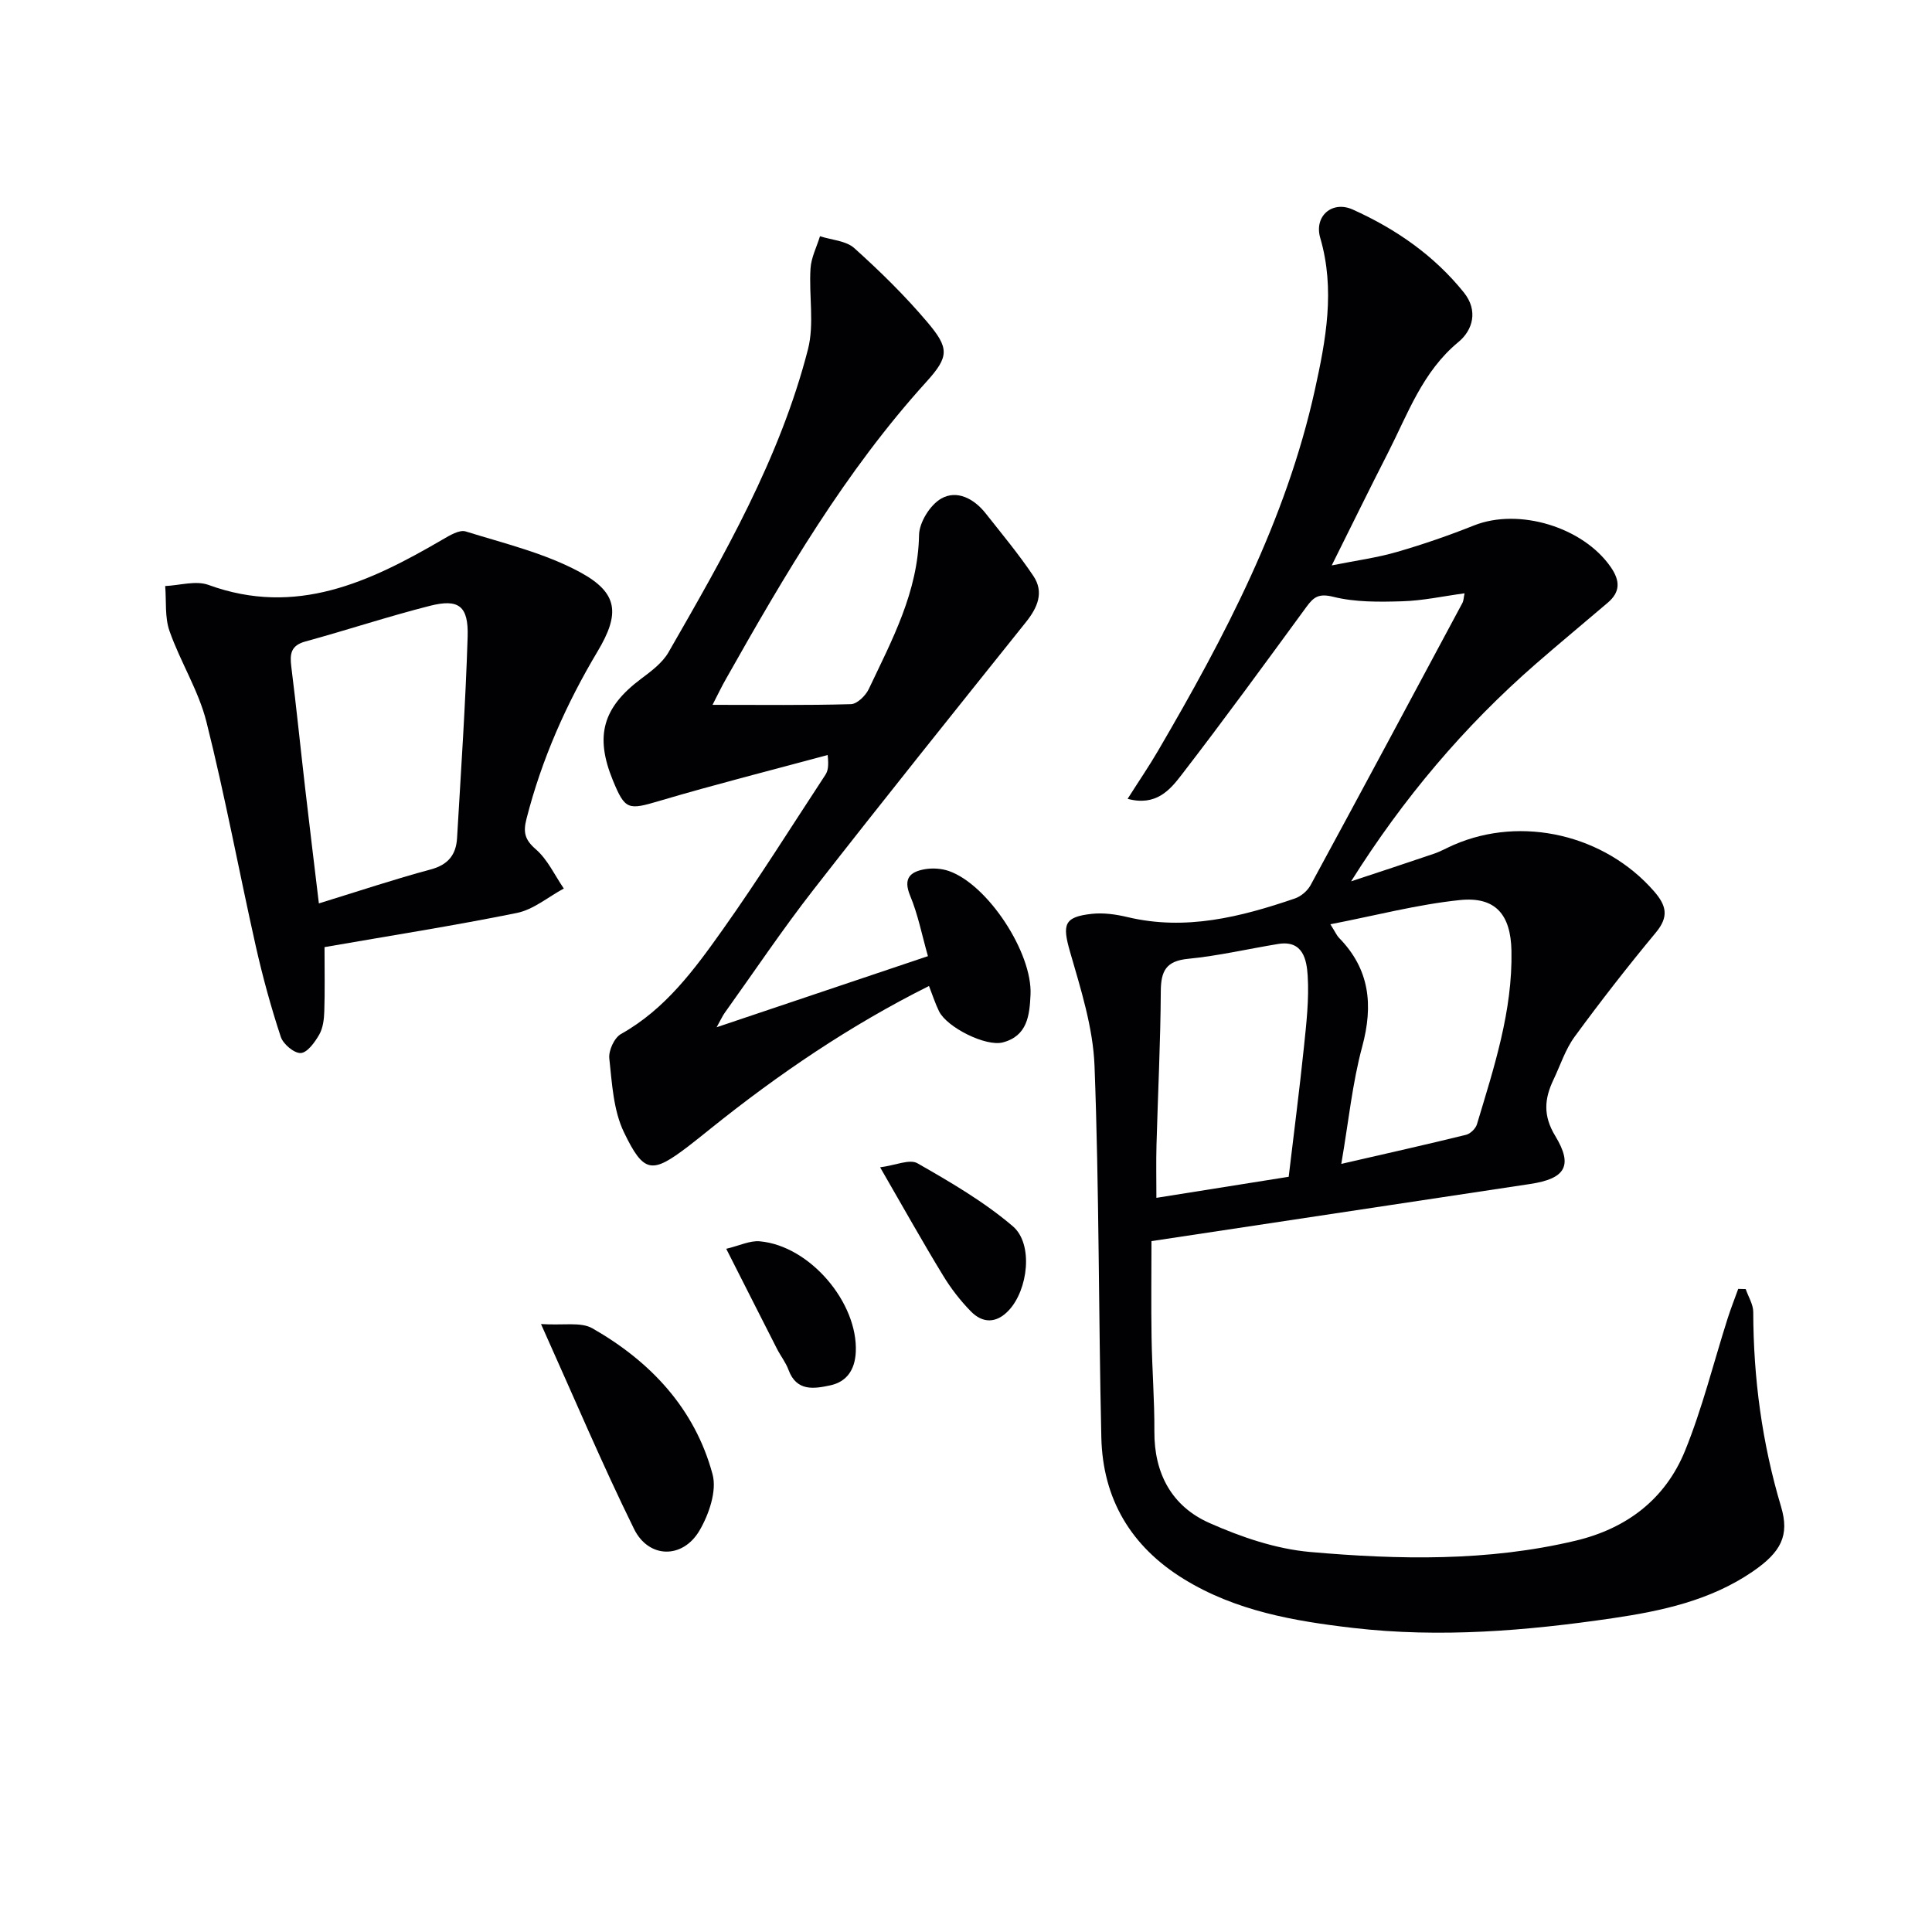 <svg enable-background="new 0 0 400 400" viewBox="0 0 400 400" xmlns="http://www.w3.org/2000/svg"><g fill="#010104"><path d="m361.43 266.89c.54 1.58 1.55 3.15 1.56 4.73.03 13.72 1.82 27.14 5.76 40.32 1.78 5.96.02 9.39-5.87 13.43-8.75 6-18.85 8.17-29.05 9.67-17.79 2.61-35.68 4.09-53.66 2.01-12.26-1.42-24.35-3.52-35.11-10.15-10.91-6.72-16.75-16.56-17.04-29.29-.59-25.64-.44-51.3-1.41-76.92-.3-7.94-2.84-15.89-5.07-23.63-1.62-5.64-1.29-7.23 4.53-7.86 2.42-.26 5 .11 7.39.68 12.03 2.86 23.39-.02 34.63-3.86 1.27-.43 2.62-1.59 3.26-2.77 10.54-19.42 20.98-38.9 31.41-58.38.29-.53.28-1.22.46-2.03-4.47.6-8.68 1.53-12.92 1.65-4.76.14-9.71.21-14.27-.93-3.03-.75-4.06.06-5.57 2.12-8.54 11.67-17.06 23.37-25.89 34.82-2.35 3.05-5.24 6.47-11.11 4.89 2.36-3.72 4.46-6.79 6.32-9.98 13.78-23.59 26.48-47.69 32.44-74.65 2.29-10.37 4.25-20.81 1.12-31.51-1.31-4.5 2.47-7.79 6.75-5.86 8.88 4 16.81 9.48 22.99 17.17 3.01 3.75 1.85 7.8-1.14 10.26-7.44 6.15-10.45 14.85-14.58 22.94-3.77 7.37-7.41 14.82-11.64 23.3 5.04-1.01 9.35-1.58 13.48-2.78 5.4-1.56 10.75-3.41 15.97-5.49 9.3-3.7 22.6.34 28.32 8.62 1.98 2.87 1.98 5.16-.64 7.39-4.93 4.21-9.93 8.34-14.82 12.6-14.88 12.96-27.51 27.9-38.3 45.07 5.73-1.9 11.46-3.77 17.17-5.72 1.41-.48 2.72-1.24 4.09-1.83 14.12-6.14 31.28-2.06 41.45 9.6 2.6 2.98 3.11 5.27.39 8.55-5.82 7.01-11.43 14.21-16.81 21.56-1.93 2.63-2.96 5.91-4.39 8.91-1.88 3.94-2.19 7.43.36 11.63 3.78 6.22 2.06 8.87-5.18 9.96-26.07 3.93-52.15 7.87-78.41 11.83 0 6.42-.09 13.2.02 19.98.1 6.48.62 12.96.58 19.43-.05 8.73 3.63 15.5 11.38 18.94 6.57 2.92 13.76 5.38 20.86 6.01 18.36 1.61 36.81 1.99 54.99-2.34 10.6-2.53 18.56-8.62 22.63-18.59 3.6-8.85 5.9-18.22 8.81-27.36.66-2.08 1.47-4.12 2.21-6.18.54.01 1.05.03 1.55.04zm-85.99-75.53c1.08 1.72 1.34 2.35 1.77 2.79 6.39 6.51 7.14 13.94 4.82 22.55-2.04 7.55-2.81 15.44-4.33 24.27 9.54-2.19 17.71-4.02 25.83-6.02.9-.22 1.99-1.29 2.26-2.19 3.52-11.74 7.39-23.43 7.14-35.92-.15-7.5-3.31-11.25-10.68-10.49-8.8.91-17.45 3.2-26.81 5.01zm-8.63 52.28c1.08-9.12 2.23-17.96 3.15-26.82.51-4.93 1.09-9.93.78-14.84-.21-3.23-.94-7.39-6.12-6.54-6.21 1.02-12.38 2.46-18.62 3.07-4.55.44-5.64 2.48-5.67 6.69-.06 10.61-.6 21.23-.89 31.84-.1 3.54-.02 7.08-.02 10.96 9.64-1.54 18.6-2.96 27.39-4.36z"/><path d="m147.52 145.93c10.13 0 19.4.12 28.66-.14 1.28-.04 3.03-1.75 3.68-3.11 4.82-10.17 10.21-20.12 10.42-31.92.05-2.62 2.29-6.22 4.58-7.53 3.24-1.86 6.79 0 9.18 3.02 3.38 4.28 6.88 8.48 9.91 13 2.25 3.35.88 6.53-1.53 9.54-14.73 18.41-29.49 36.8-43.99 55.4-6.44 8.26-12.28 16.98-18.38 25.5-.44.61-.75 1.32-1.68 2.99 15.04-5.06 29.08-9.78 43.75-14.72-1.24-4.34-2.05-8.59-3.68-12.5-1.52-3.66.04-4.99 3.11-5.51 1.57-.26 3.38-.14 4.89.38 8.09 2.81 17.33 16.95 16.92 25.61-.2 4.3-.65 8.54-5.74 9.88-3.51.92-11.56-3.11-13.2-6.44-.79-1.6-1.33-3.32-2.08-5.24-16.32 8.15-31.12 18.21-45.16 29.48-1.56 1.25-3.11 2.51-4.69 3.72-7.48 5.69-9.17 5.69-13.31-2.92-2.19-4.55-2.47-10.11-3.03-15.28-.18-1.63 1.04-4.29 2.42-5.06 9.21-5.16 15.23-13.39 21.08-21.64 7.4-10.43 14.19-21.29 21.22-31.99.51-.78.75-1.74.49-4.13-11.6 3.13-23.25 6.07-34.77 9.48-6.52 1.93-7.16 1.96-9.71-4.26-3.76-9.18-2.07-15.06 5.82-20.98 2.11-1.58 4.43-3.3 5.7-5.5 11.51-20.04 23.07-40.13 28.88-62.73 1.35-5.27.17-11.16.53-16.75.14-2.26 1.28-4.45 1.96-6.67 2.4.78 5.39.92 7.1 2.46 5.31 4.77 10.45 9.81 15.06 15.25 4.63 5.46 4.62 7.18-.14 12.44-16.79 18.52-29.29 39.89-41.48 61.5-.87 1.51-1.62 3.1-2.79 5.37z"/><path d="m67.19 196.09c0 5.07.09 9.21-.05 13.34-.05 1.62-.27 3.42-1.05 4.78-.9 1.57-2.45 3.73-3.82 3.81-1.36.07-3.65-1.85-4.14-3.36-2.02-6.12-3.73-12.37-5.15-18.66-3.48-15.5-6.37-31.15-10.24-46.55-1.63-6.49-5.4-12.41-7.64-18.79-1.01-2.86-.64-6.21-.9-9.33 3.01-.13 6.35-1.18 8.96-.23 18.14 6.62 33.38-.6 48.43-9.37 1.48-.86 3.51-2.11 4.83-1.7 8 2.49 16.38 4.49 23.66 8.43 7.95 4.3 8.3 8.61 3.64 16.41-6.5 10.89-11.58 22.35-14.72 34.68-.7 2.74-.37 4.29 1.93 6.28 2.45 2.12 3.91 5.37 5.8 8.13-3.23 1.74-6.28 4.36-9.73 5.06-12.97 2.63-26.08 4.68-39.81 7.07zm-1.17-9.05c8.29-2.55 15.66-5.02 23.15-7.03 3.64-.97 5.26-3.08 5.46-6.5.81-13.9 1.76-27.8 2.19-41.71.19-6.35-1.85-7.88-7.81-6.37-8.66 2.2-17.16 5.02-25.78 7.38-3.03.83-3.25 2.59-2.92 5.21 1.05 8.38 1.9 16.79 2.87 25.18.89 7.7 1.83 15.4 2.84 23.84z"/><path d="m112.01 274.13c4.59.31 8.24-.49 10.65.89 12.03 6.87 21.21 16.62 24.87 30.23.92 3.43-.75 8.28-2.7 11.62-3.47 5.93-10.53 5.84-13.56-.32-6.58-13.37-12.38-27.11-19.26-42.42z"/><path d="m182.22 241.68c3.17-.41 6.1-1.76 7.72-.84 6.85 3.91 13.78 7.95 19.75 13.04 4.31 3.67 3.16 13.18-.85 17.43-2.55 2.71-5.39 2.71-7.85.18-2.19-2.24-4.15-4.78-5.77-7.46-4.15-6.8-8.04-13.76-13-22.35z"/><path d="m150.36 258.55c2.75-.65 4.91-1.74 6.95-1.55 10.38.93 20.36 12.73 19.87 22.94-.18 3.65-1.86 6.14-5.27 6.88-3.34.72-7 1.33-8.66-3.21-.56-1.53-1.63-2.87-2.38-4.34-3.3-6.47-6.58-12.97-10.51-20.72z"/></g></svg>